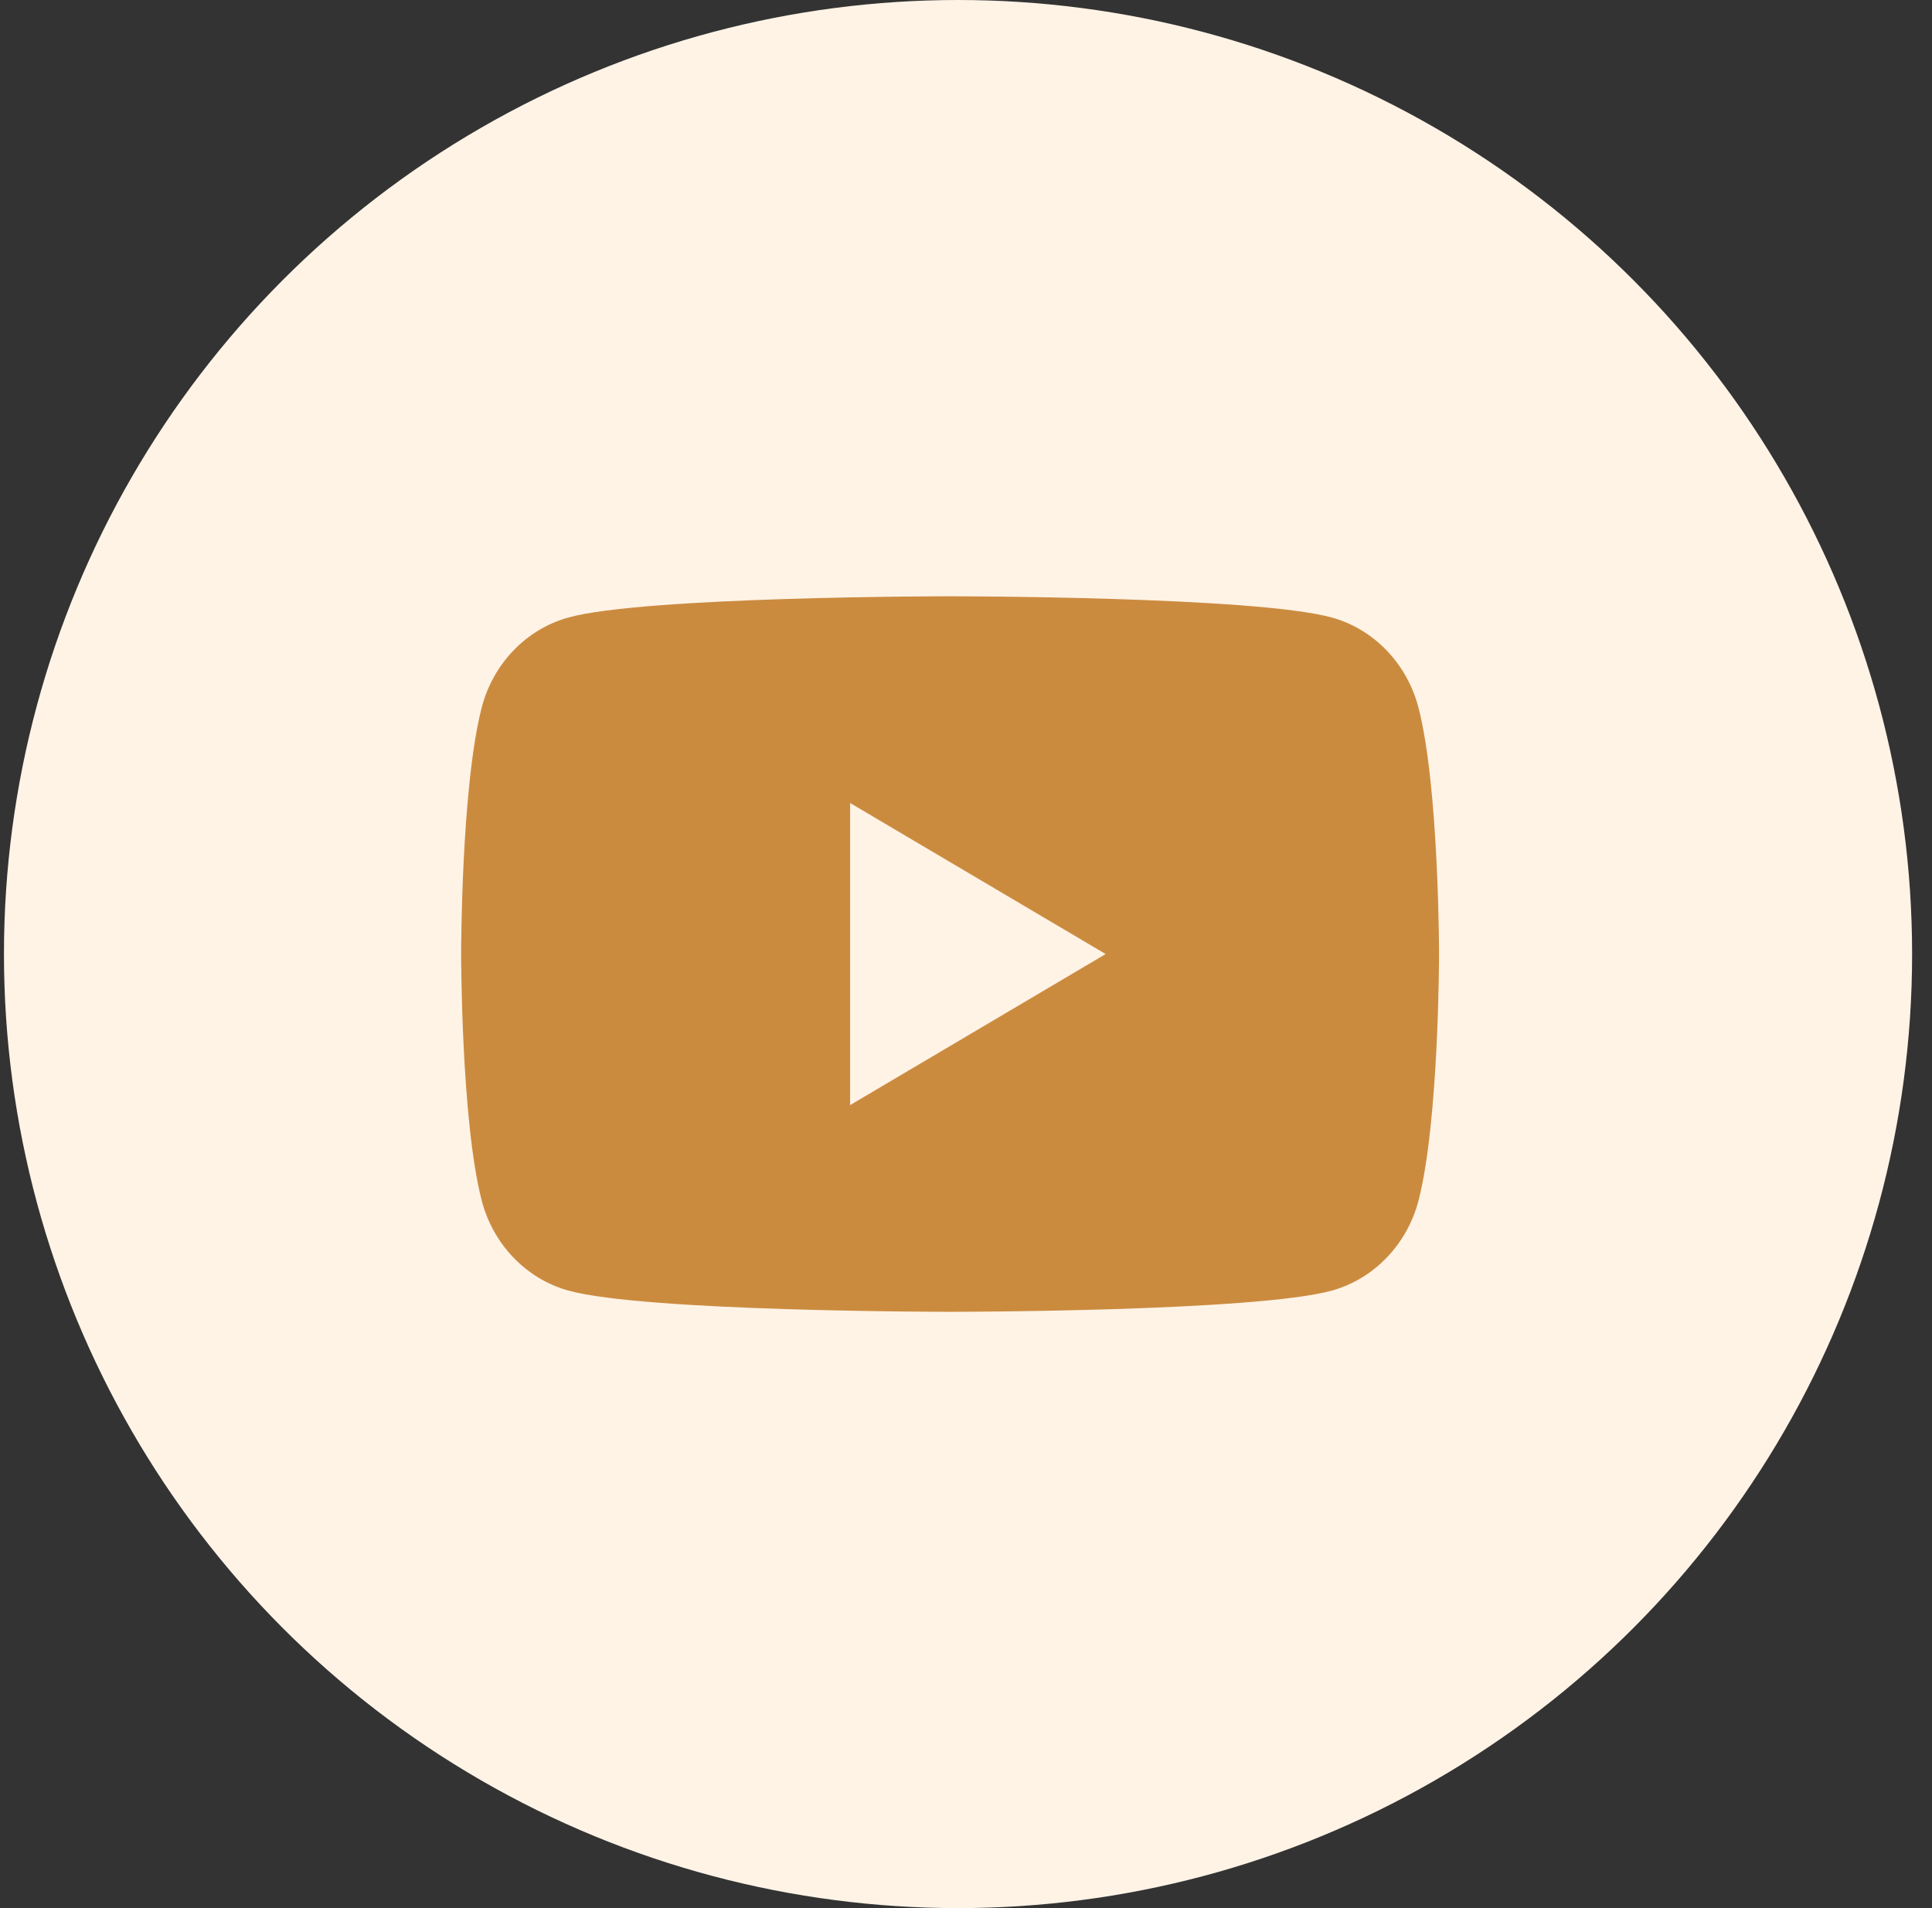 <svg width="81" height="80" viewBox="0 0 81 80" fill="none" xmlns="http://www.w3.org/2000/svg">
<rect x="0" y="0" width="81" height="80" fill="#333333" stroke="none"/>
<circle cx="40.166" cy="40" r="40" fill="#FFF3E6"/>
<path d="M59.475 29.684C59.004 27.841 57.615 26.387 55.85 25.894C52.654 25 39.833 25 39.833 25C39.833 25 27.012 25 23.814 25.894C22.051 26.387 20.662 27.839 20.191 29.684C19.333 33.027 19.333 40 19.333 40C19.333 40 19.333 46.973 20.191 50.316C20.662 52.159 22.051 53.612 23.816 54.106C27.012 55 39.833 55 39.833 55C39.833 55 52.654 55 55.852 54.106C57.615 53.612 59.004 52.161 59.477 50.316C60.333 46.973 60.333 40 60.333 40C60.333 40 60.333 33.027 59.475 29.684ZM35.641 46.333V33.667L46.355 40L35.641 46.333Z" fill="#CB8B3F"/>
</svg>
